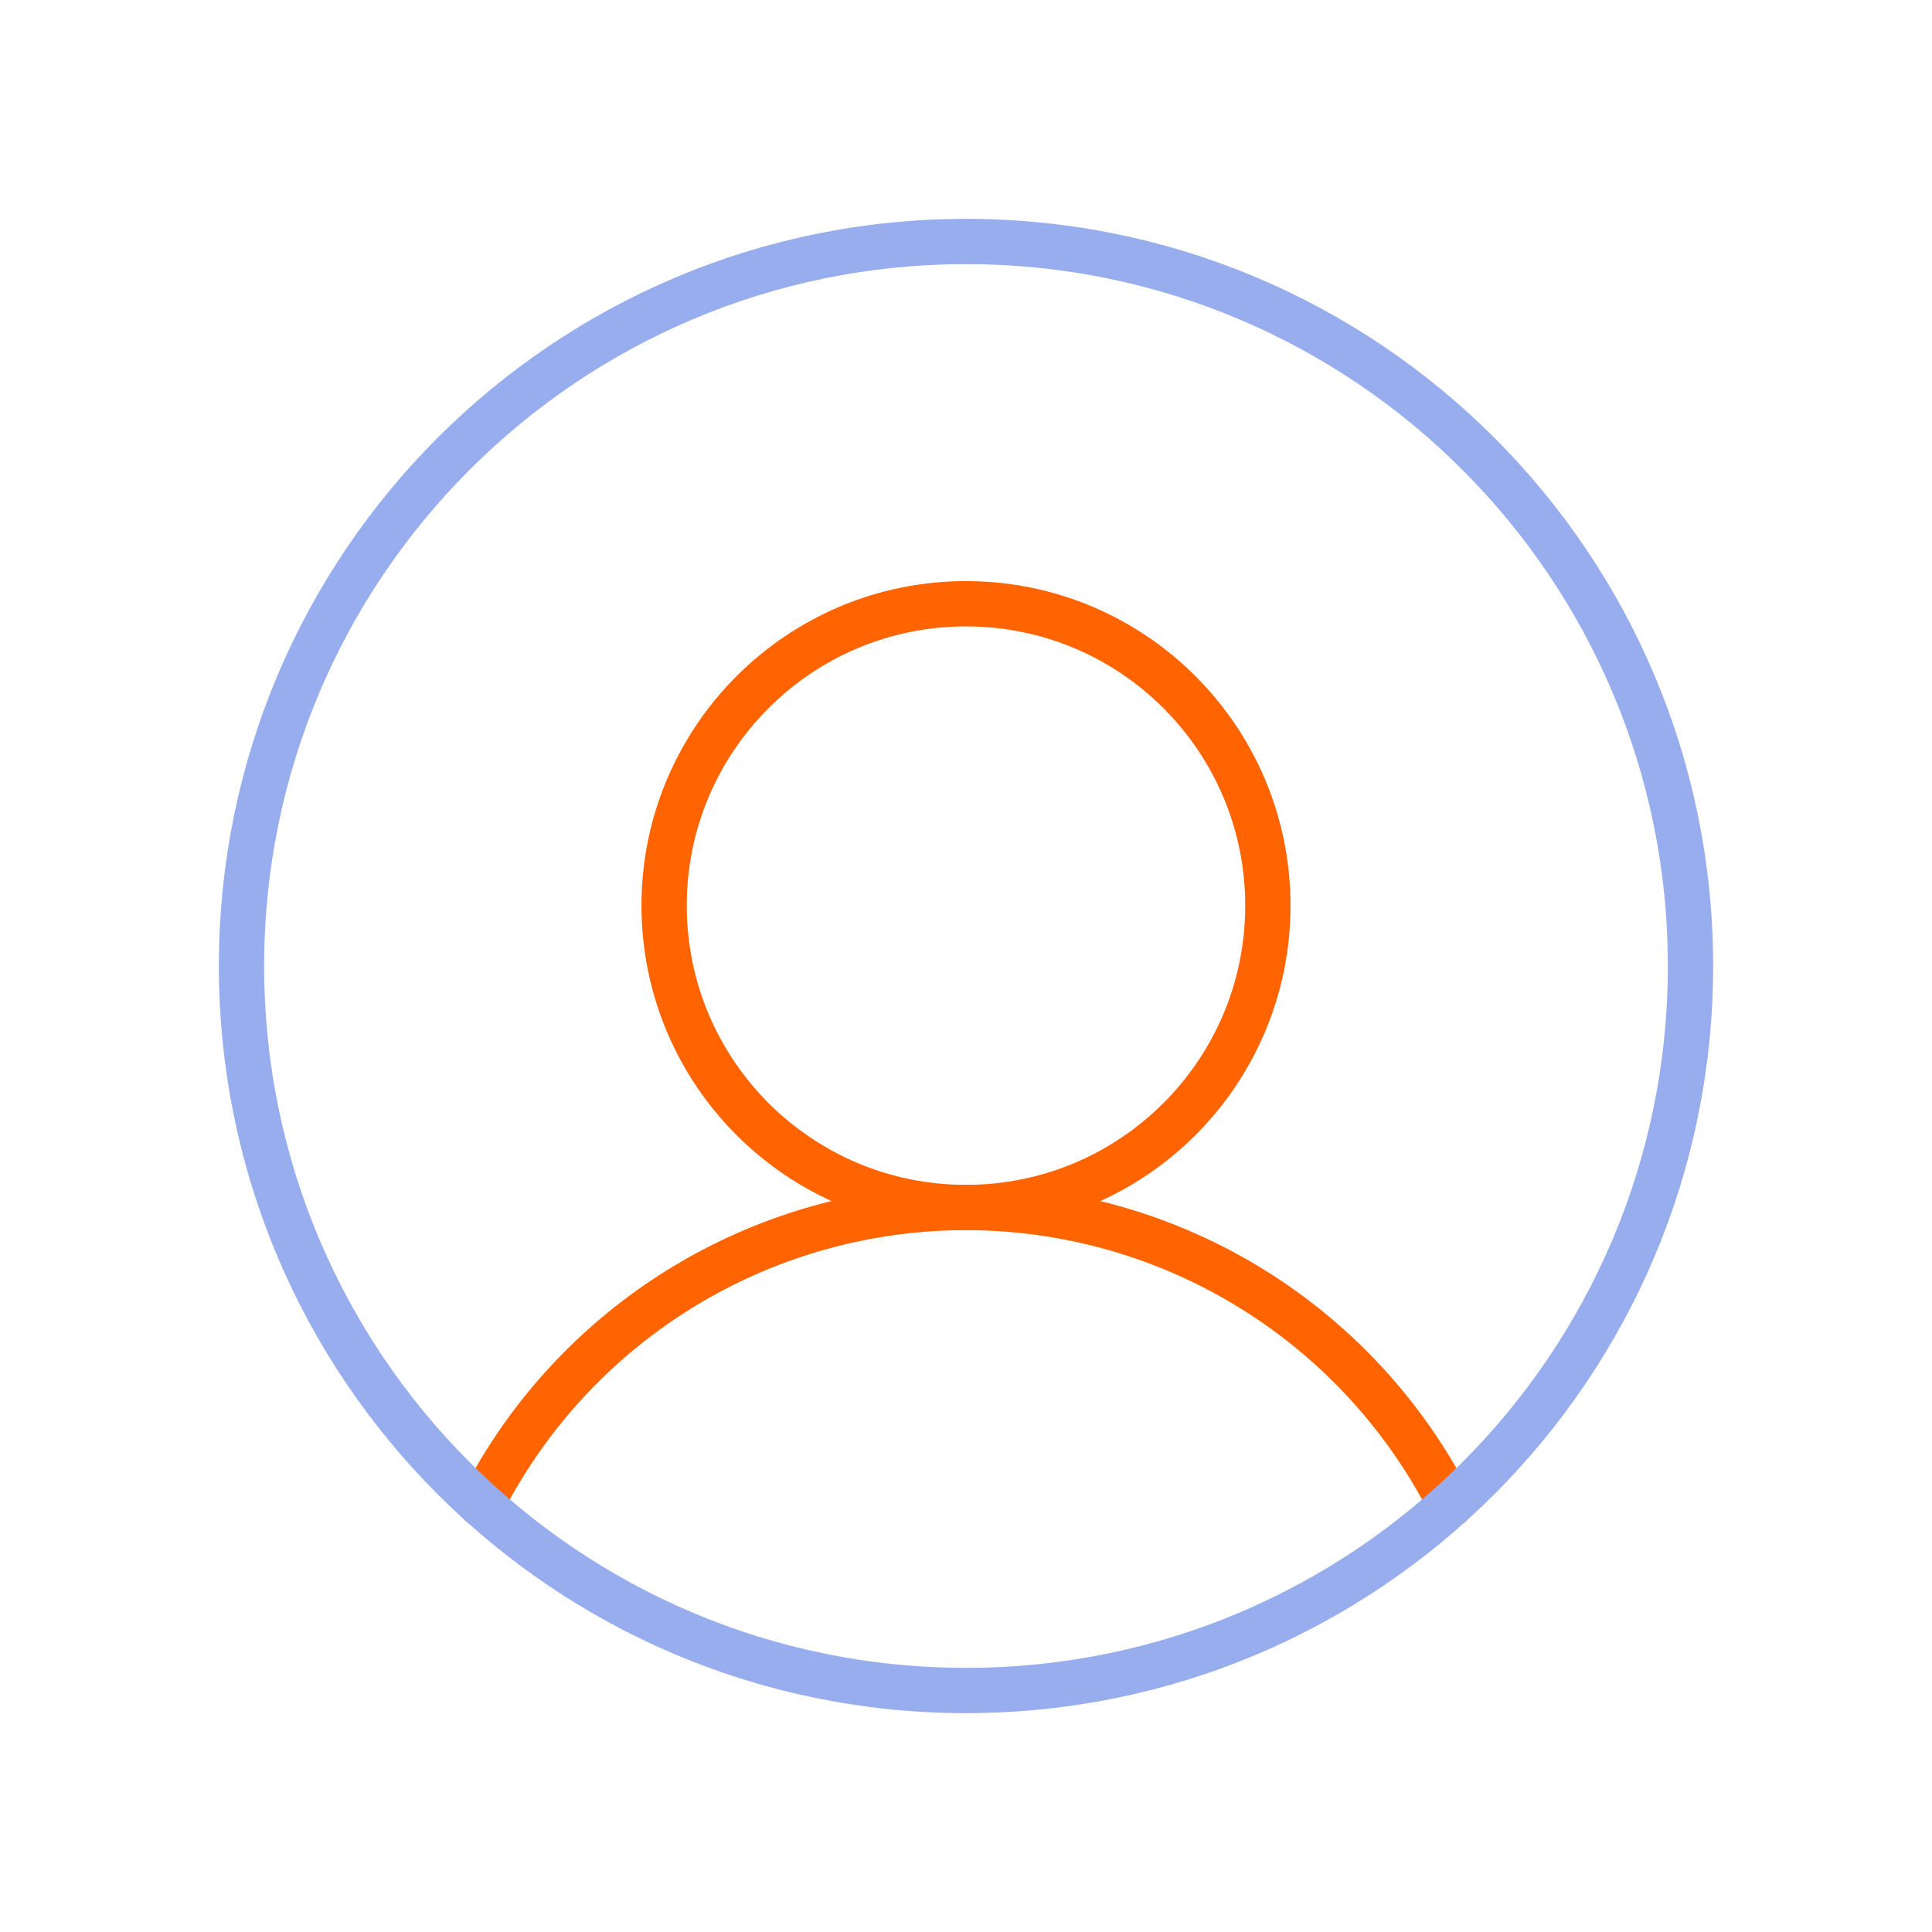 <svg xmlns="http://www.w3.org/2000/svg" width="64" height="64" fill="none" viewBox="0 0 64 64"><path stroke="#FF6400" stroke-linecap="round" stroke-linejoin="round" stroke-width="1.5" d="M32 40c5.523 0 10-4.477 10-10s-4.477-10-10-10-10 4.477-10 10 4.477 10 10 10"/><path stroke="#FF6400" stroke-linecap="round" stroke-linejoin="round" stroke-width="1.5" d="M15.948 49.844a18.007 18.007 0 0 1 32.1 0"/><path stroke="#98ADED" stroke-linecap="round" stroke-linejoin="round" stroke-width="1.5" d="M32 56c13.255 0 24-10.745 24-24S45.255 8 32 8 8 18.745 8 32s10.745 24 24 24"/></svg>